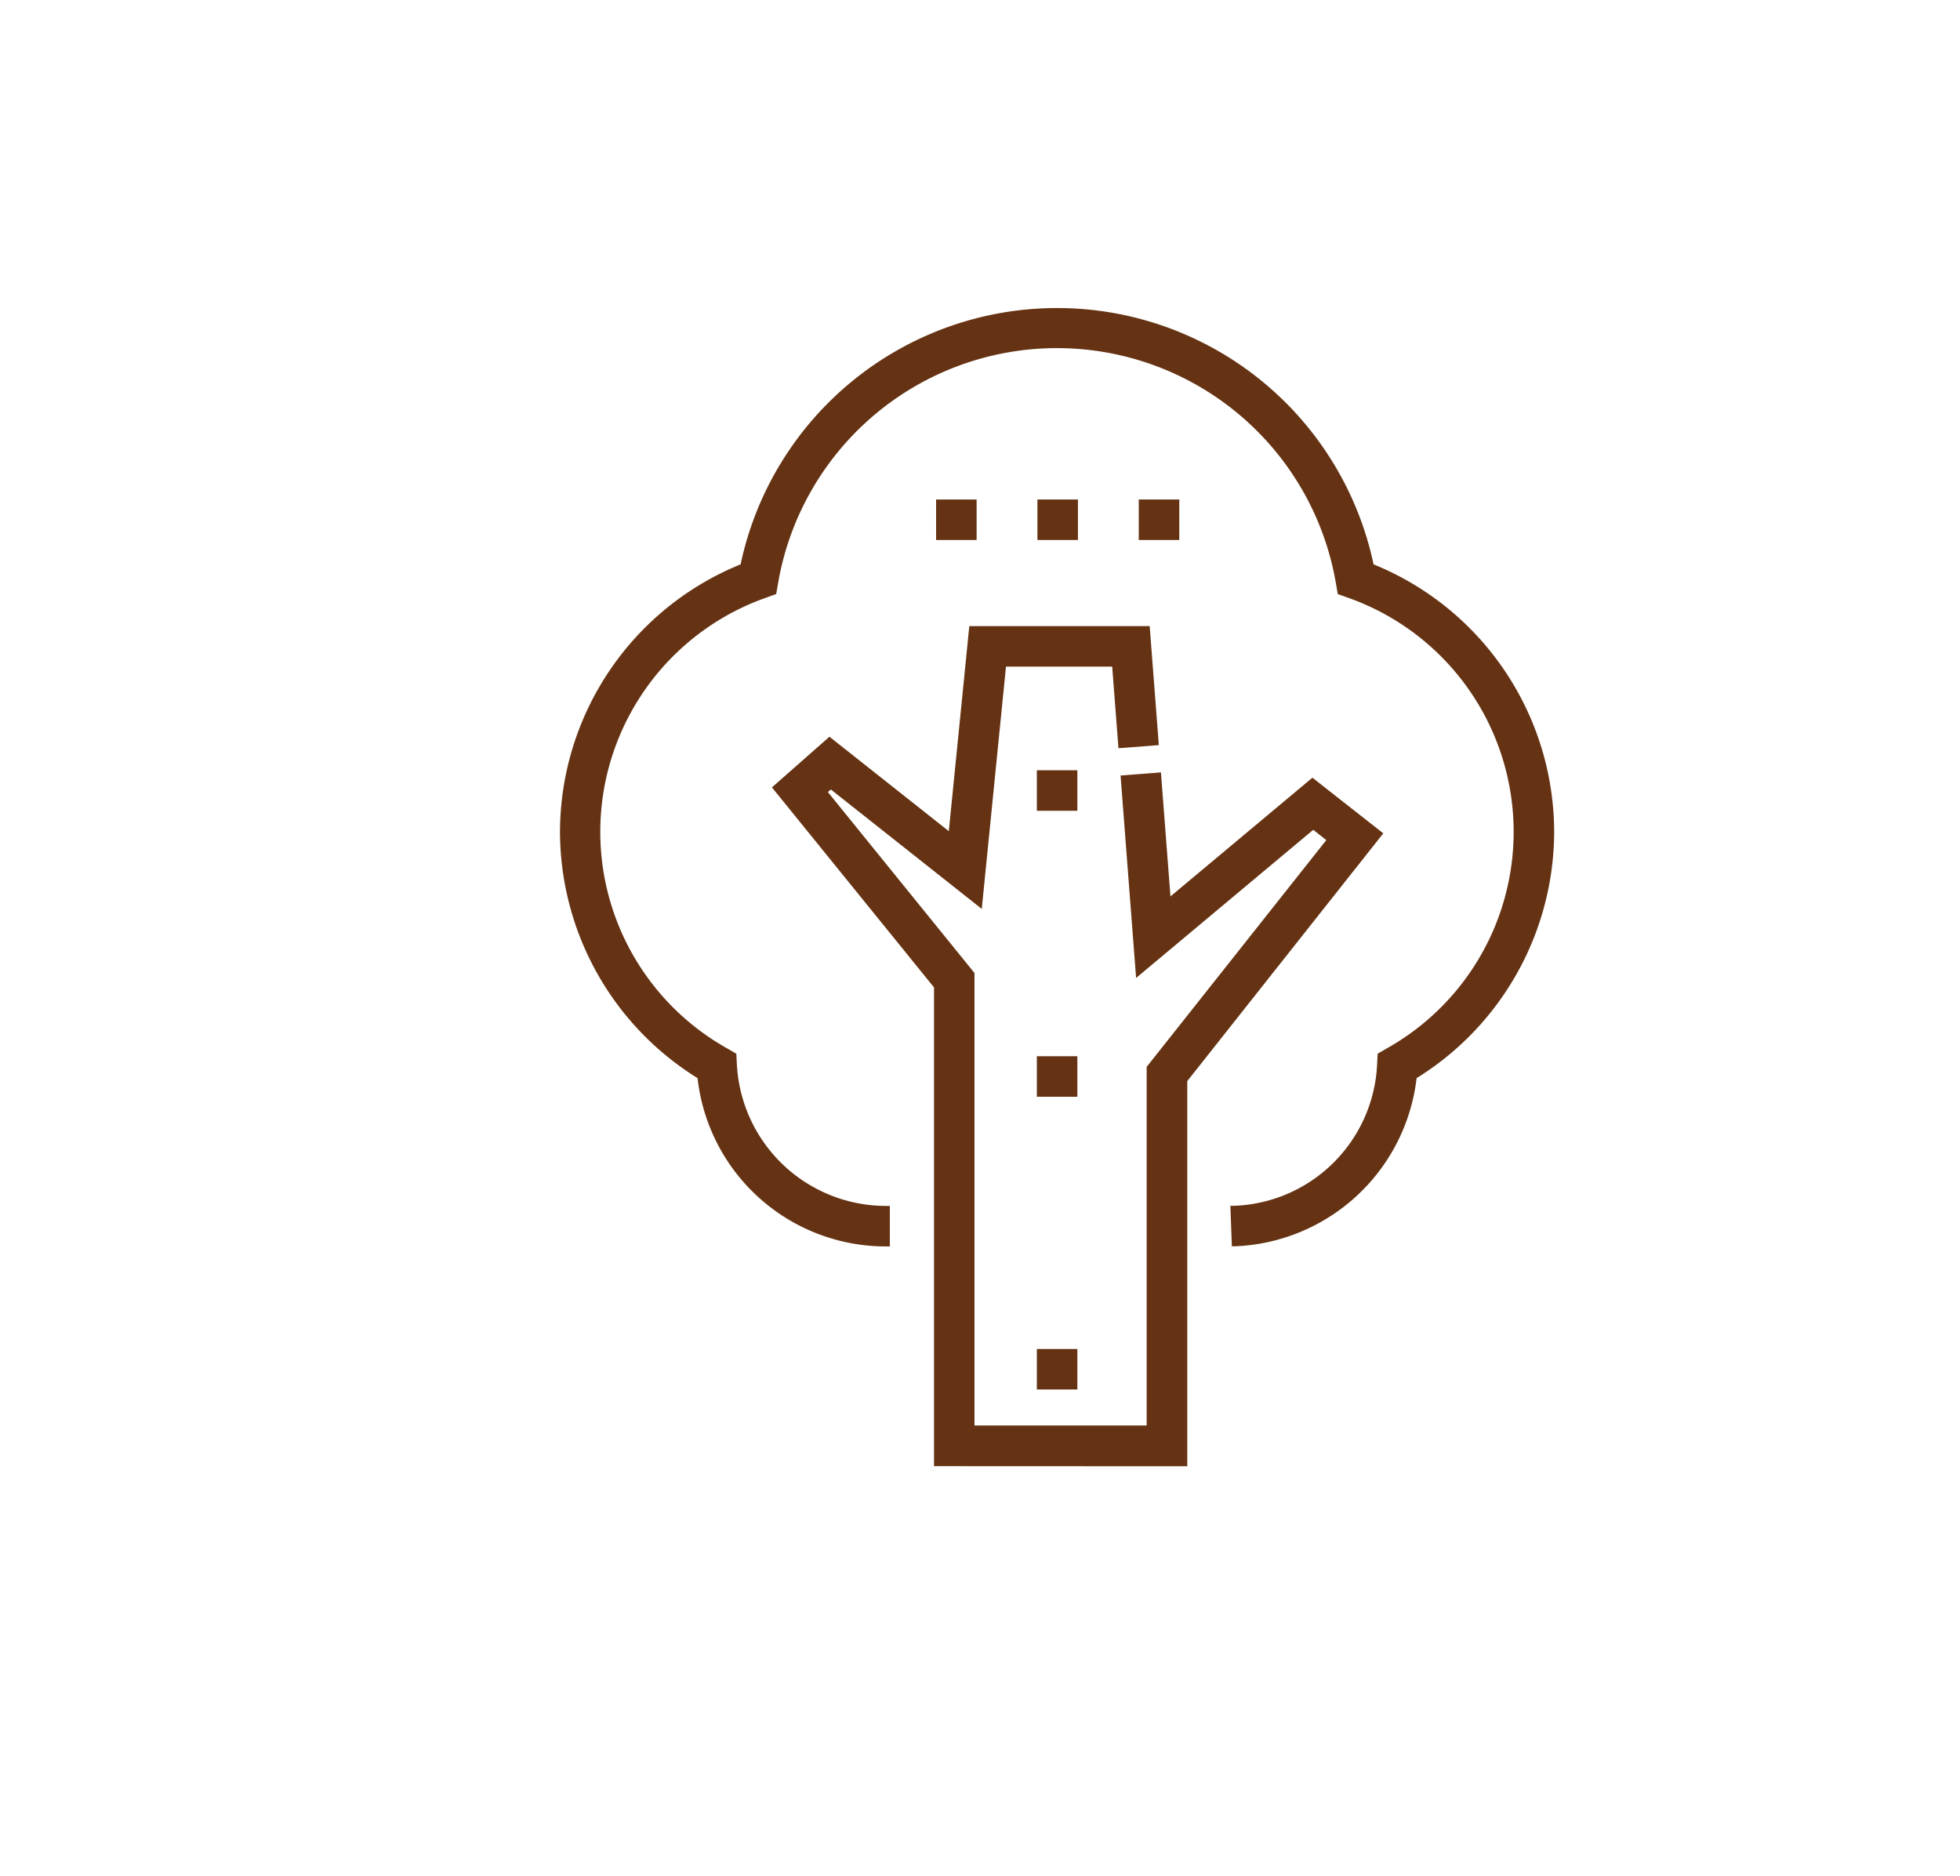 <?xml version="1.0" encoding="UTF-8"?> <svg xmlns="http://www.w3.org/2000/svg" width="70" height="67" viewBox="0 0 70 67"> <g id="Group_450" data-name="Group 450" transform="translate(-586 -1257)"> <path id="Path_23702" data-name="Path 23702" d="M0,0H70V67H0Z" transform="translate(586 1257)" fill="none"></path> <g id="Group_290" data-name="Group 290" transform="translate(606 1268)"> <path id="Path_276" data-name="Path 276" d="M2508.346,177.071v-17.1l-5.788-7.143,2.054-1.81,4.263,3.374.732-7.325h6.442l.327,4.251-1.442.111-.224-2.915h-3.793l-.865,8.654-5.39-4.266-.106.093,5.236,6.462v16.162h6.149V162.81l6.416-8.1-.467-.367-6.326,5.291-.555-7.231,1.442-.111.34,4.429,5.07-4.24,2.531,1.988-7,8.848v13.758Z" transform="translate(-2494.989 -135.705)" fill="#653313"></path> <path id="Path_277" data-name="Path 277" d="M2419.991,39.093a6.764,6.764,0,0,1-6.754-6.011,10.378,10.378,0,0,1-4.913-8.786,10.337,10.337,0,0,1,6.45-9.564,11.555,11.555,0,0,1,22.606,0,10.336,10.336,0,0,1,6.45,9.564,10.379,10.379,0,0,1-4.913,8.786,6.8,6.8,0,0,1-6.478,6.006l-.12,0-.053-1.446.12,0a5.3,5.3,0,0,0,5.119-5.032l.021-.4.345-.2a8.868,8.868,0,0,0-1.369-16.074l-.4-.142-.072-.416a10.107,10.107,0,0,0-19.913,0l-.072.416-.4.142a8.867,8.867,0,0,0-1.369,16.074l.345.2.021.4a5.336,5.336,0,0,0,5.342,5.036h.12v1.447Z" transform="translate(-2408.324 -5.575)" fill="#653313"></path> <rect id="Rectangle_188" data-name="Rectangle 188" width="1.447" height="1.447" transform="translate(20.67 6.84)" fill="#653313"></rect> <rect id="Rectangle_189" data-name="Rectangle 189" width="1.447" height="1.447" transform="translate(17.051 6.84)" fill="#653313"></rect> <rect id="Rectangle_190" data-name="Rectangle 190" width="1.447" height="1.447" transform="translate(13.432 6.84)" fill="#653313"></rect> <rect id="Rectangle_191" data-name="Rectangle 191" width="1.447" height="1.447" transform="translate(17.03 37.181)" fill="#653313"></rect> <rect id="Rectangle_192" data-name="Rectangle 192" width="1.447" height="1.447" transform="translate(17.03 26.725)" fill="#653313"></rect> <rect id="Rectangle_193" data-name="Rectangle 193" width="1.447" height="1.447" transform="translate(17.03 16.511)" fill="#653313"></rect> </g> </g> </svg> 